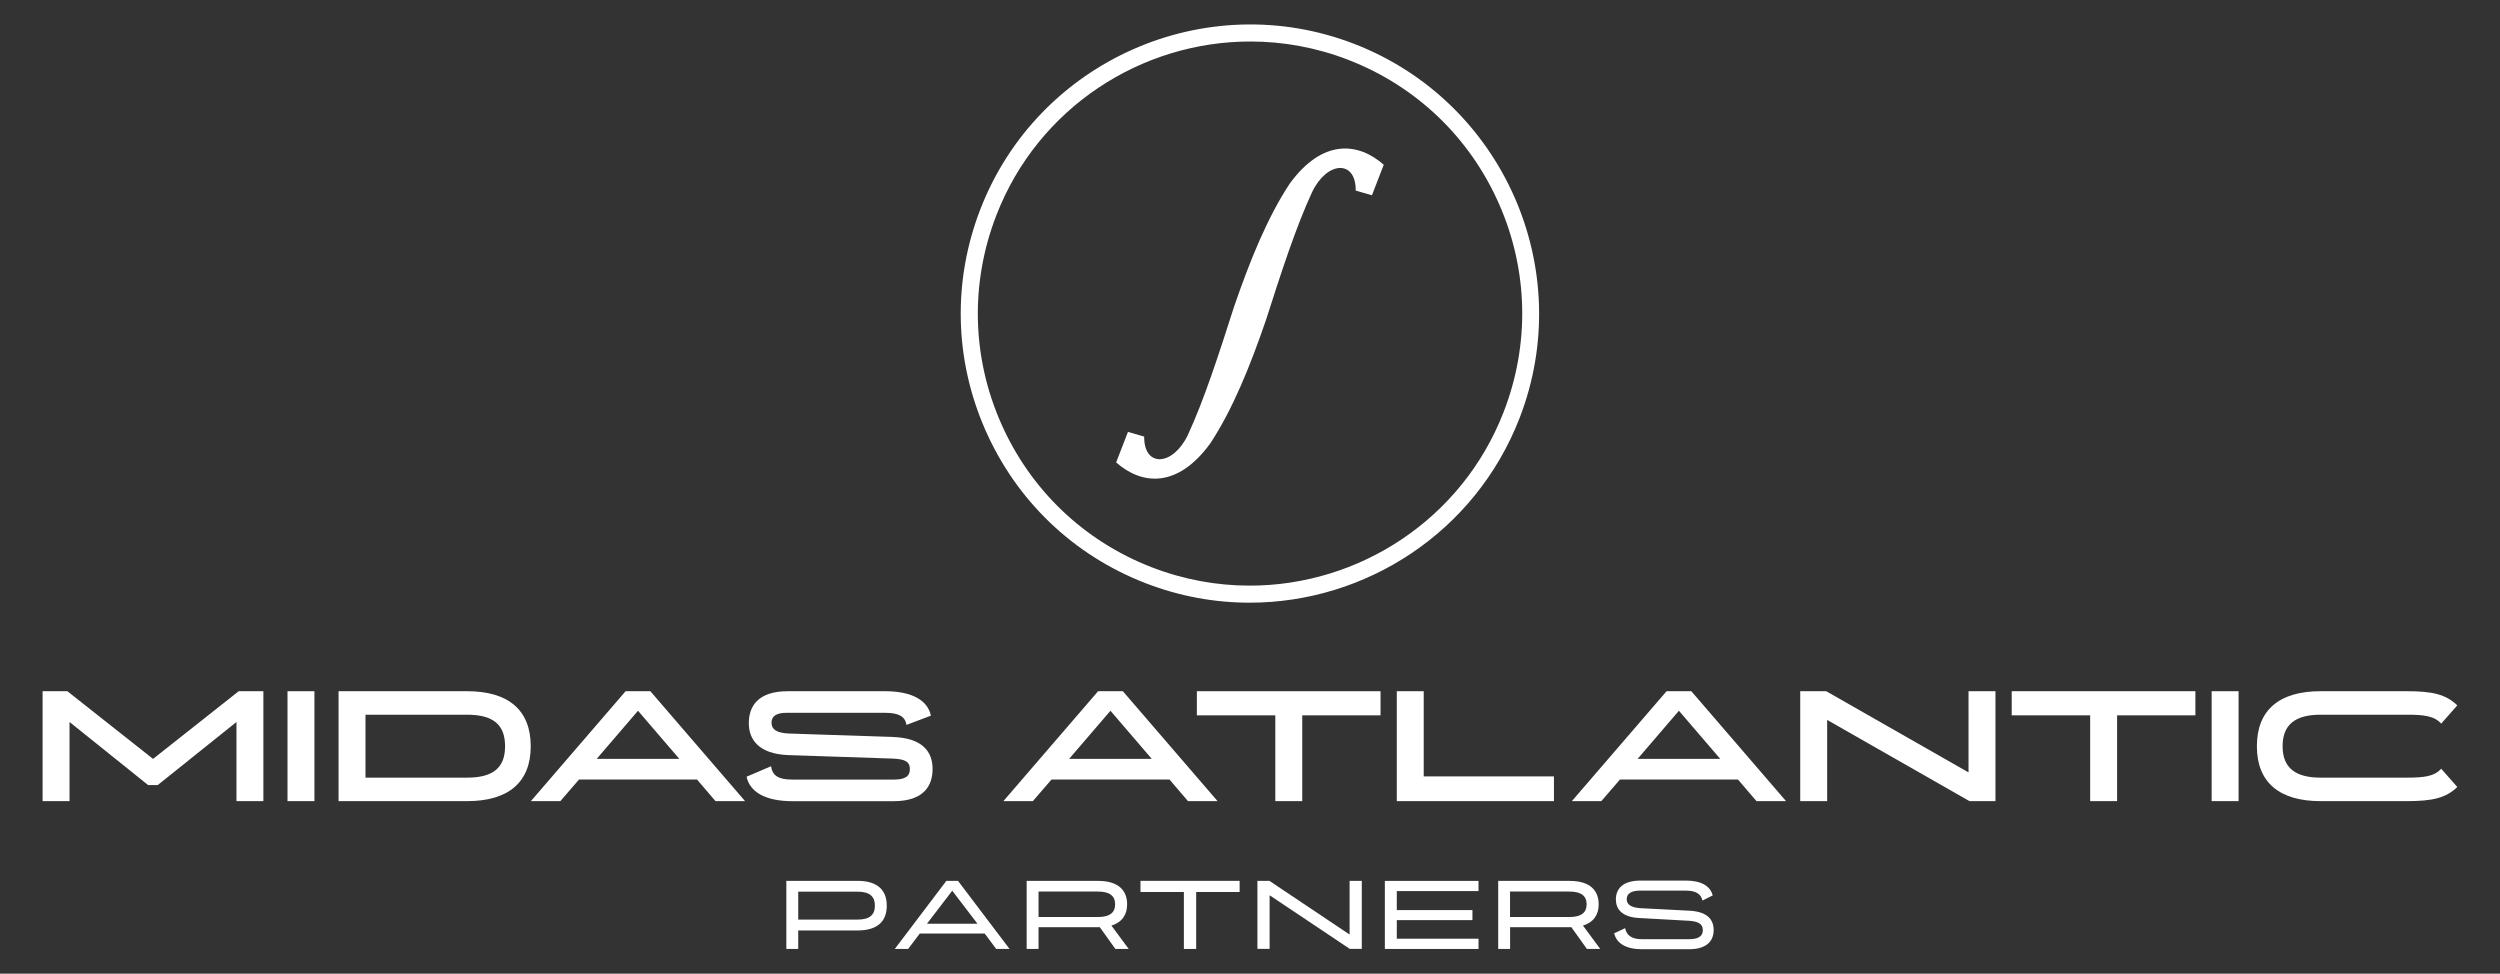 <?xml version="1.0" encoding="UTF-8"?> <!-- Generator: Adobe Illustrator 25.0.0, SVG Export Plug-In . SVG Version: 6.00 Build 0) --> <svg xmlns="http://www.w3.org/2000/svg" xmlns:xlink="http://www.w3.org/1999/xlink" id="Layer_1" x="0px" y="0px" viewBox="0 0 473.55 184.43" style="enable-background:new 0 0 473.55 184.43;" xml:space="preserve"><rect x="0" y="0" width="473.55" height="184.43" fill="#333333" stroke="none"/> <style type="text/css"> .st0{fill:#FFFFFF;} .st1{fill:#FA484F;} .st2{fill:#063041;} </style> <g> <g> <g> <path class="st0" d="M236.71,114.16c-6.58,0-13.26-1.19-19.75-3.71c-13.64-5.29-24.4-15.58-30.3-28.97 c-5.9-13.39-6.23-28.27-0.94-41.9c10.93-28.15,42.72-42.16,70.87-31.24c28.15,10.93,42.16,42.72,31.24,70.87l0,0 C279.42,100.87,258.66,114.16,236.71,114.16z M236.84,7.86c-20.66,0-40.19,12.5-48.1,32.89c-4.98,12.83-4.67,26.84,0.88,39.43 c5.55,12.6,15.68,22.28,28.51,27.26c6.11,2.37,12.4,3.49,18.59,3.49c20.66,0,40.19-12.5,48.1-32.89l0,0 c4.98-12.83,4.67-26.84-0.88-39.43c-5.55-12.6-15.68-22.28-28.51-27.26C249.32,8.98,243.03,7.86,236.84,7.86z"></path> </g> <path class="st0" d="M244.28,34.81c-4.22,6.41-7.52,14.54-10.56,23.4l0,0c-2.84,8.89-5.68,17.64-8.73,24.21 c-2.83,5.9-8.32,6.17-8.26,0.28l-3.07-0.89l-2.24,5.78c4.83,4.27,11.6,4.96,17.83-3.6c4.22-6.41,7.52-14.54,10.56-23.4l0,0 c2.84-8.89,5.68-17.64,8.73-24.21c2.83-5.9,8.32-6.17,8.26-0.28l3.07,0.89l2.24-5.78C257.28,26.94,250.51,26.24,244.28,34.81z"></path> <g> <g> <path class="st0" d="M28.99,143.75l16.22-12.82h4.68v20.82h-5.1v-14.99l-14.92,11.95h-1.81l-14.89-11.95v14.99h-5.1v-20.82h4.69 L28.99,143.75z"></path> <path class="st0" d="M54.46,151.75v-20.82h5.1v20.82H54.46z"></path> <path class="st0" d="M88.49,130.93c7.74,0,12.04,3.52,12.04,10.41v0.03c0,6.86-4.3,10.38-12.04,10.38H64.13v-20.82H88.49z M69.23,147.3h19.26c5.04,0,7.18-1.99,7.18-5.93v-0.03c0-3.97-2.14-5.96-7.18-5.96H69.23V147.3z"></path> <path class="st0" d="M141.13,151.75h-5.6l-3.5-4.09h-22.36l-3.53,4.09h-5.58l17.94-20.82h4.69L141.13,151.75z M120.85,134.63 l-7.83,9.12h15.66L120.85,134.63z"></path> <path class="st0" d="M171.71,137.31c-0.27-1.6-1.45-2.29-4.06-2.29h-18.66c-1.93,0-2.85,0.63-2.85,1.87 c0,1.26,0.92,1.93,3.2,2.05l19.75,0.66c5.64,0.18,7.56,2.77,7.56,6.05c0,3.19-1.66,6.11-7.38,6.11h-19.16 c-5.19,0-8.1-1.78-8.69-4.64l4.63-1.98c0.27,1.83,1.45,2.53,4.06,2.53h19.16c2.14,0,3.08-0.6,3.08-1.99 c0-1.47-1.04-1.9-3.26-1.99l-19.75-0.66c-5.66-0.21-7.5-2.98-7.5-6.05c0-3.13,1.66-6.05,7.38-6.05h18.42 c5.19,0,8.1,1.78,8.69,4.63L171.71,137.31z"></path> <path class="st0" d="M230.63,151.75h-5.6l-3.5-4.09h-22.36l-3.53,4.09h-5.58L208,130.93h4.69L230.63,151.75z M210.34,134.63 l-7.83,9.12h15.66L210.34,134.63z"></path> <path class="st0" d="M261.5,130.93v4.57h-14.83v16.25h-5.1V135.5h-14.86v-4.57H261.5z"></path> <path class="st0" d="M269.68,130.93v16.13h24.67v4.69h-29.77v-20.82H269.68z"></path> <path class="st0" d="M338.31,151.75h-5.6l-3.5-4.09h-22.36l-3.53,4.09h-5.58l17.94-20.82h4.69L338.31,151.75z M318.02,134.63 l-7.83,9.12h15.66L318.02,134.63z"></path> <path class="st0" d="M372.88,130.93h5.1v20.82h-4.92l-26.96-15.38v15.38H341v-20.82h4.92l26.96,15.38V130.93z"></path> <path class="st0" d="M415.85,130.93v4.57h-14.83v16.25h-5.1V135.5h-14.86v-4.57H415.85z"></path> <path class="st0" d="M418.93,151.75v-20.82h5.1v20.82H418.93z"></path> <path class="st0" d="M462.41,137.07c-1.3-1.47-3.35-1.69-6.49-1.69h-16.37c-4.72,0-7.18,1.84-7.18,5.96v0.03 c0,4.09,2.46,5.93,7.18,5.93h16.37c3.14,0,5.19-0.21,6.49-1.69l3.05,3.46c-2.16,2.11-4.77,2.68-9.55,2.68h-16.37 c-7.74,0-12.04-3.52-12.04-10.38v-0.03c0-6.89,4.3-10.41,12.04-10.41h16.37c4.77,0,7.38,0.57,9.55,2.68L462.41,137.07z"></path> </g> </g> <g> <g> <path class="st0" d="M162.42,166.85c3.99,0,5.55,1.92,5.55,4.7v0.02c0,2.78-1.56,4.68-5.55,4.68H151.2v3.5h-2.25v-12.89H162.42z M165.72,171.55c0-1.71-0.95-2.65-3.3-2.65H151.2v5.29h11.22c2.35,0,3.3-0.93,3.3-2.63V171.55z"></path> <path class="st0" d="M191.23,179.75h-2.53l-2.18-2.92h-12.3l-2.2,2.92h-2.53l9.76-12.89h2.22L191.23,179.75z M180.37,168.72 l-4.79,6.26h9.58L180.37,168.72z"></path> <path class="st0" d="M213.8,179.75h-2.53l-2.94-4.12h-0.32h-11.29v4.12h-2.25v-12.89h13.55c3.95,0,5.48,1.92,5.48,4.42v0.02 c0,1.86-0.86,3.37-2.98,4.02L213.8,179.75z M196.72,168.87v4.83h11.29c2.24,0,3.22-0.88,3.22-2.4v-0.02 c0-1.53-0.99-2.4-3.22-2.4H196.72z"></path> <path class="st0" d="M234.81,166.85v2.11h-8.23v10.79h-2.33v-10.79h-8.22v-2.11H234.81z"></path> <path class="st0" d="M255.64,166.85h2.31v12.89h-2.27l-15.19-10.16v10.16h-2.31v-12.89h2.27l15.19,10.17V166.85z"></path> <path class="st0" d="M280.06,166.85v1.94h-15.48v3.6h14.33v1.9h-14.33v3.52h15.48v1.94h-17.74v-12.89H280.06z"></path> <path class="st0" d="M303.12,179.75h-2.53l-2.94-4.12h-0.32h-11.29v4.12h-2.25v-12.89h13.55c3.95,0,5.48,1.92,5.48,4.42v0.02 c0,1.86-0.86,3.37-2.98,4.02L303.12,179.75z M286.03,168.87v4.83h11.29c2.24,0,3.22-0.88,3.22-2.4v-0.02 c0-1.53-0.99-2.4-3.22-2.4H286.03z"></path> <path class="st0" d="M322.48,170.58c-0.28-1.27-1.3-1.88-3.13-1.88h-8.7c-1.68,0-2.52,0.6-2.52,1.62c0,0.95,0.71,1.55,2.48,1.7 l9.65,0.5c3.15,0.24,4.34,1.64,4.34,3.67c0,2.05-1.34,3.61-4.64,3.61H311c-2.98,0-4.81-1.1-5.24-3.02l2.07-0.97 c0.3,1.47,1.36,2.09,3.19,2.09h8.96c1.73,0,2.57-0.58,2.57-1.71c0-1.19-0.84-1.62-2.5-1.77l-9.74-0.54 c-3.13-0.22-4.23-1.71-4.23-3.52c0-2.01,1.32-3.56,4.66-3.56h8.63c2.87,0,4.62,1.04,5.05,2.81L322.48,170.58z"></path> </g> </g> </g> </g> </svg> 
